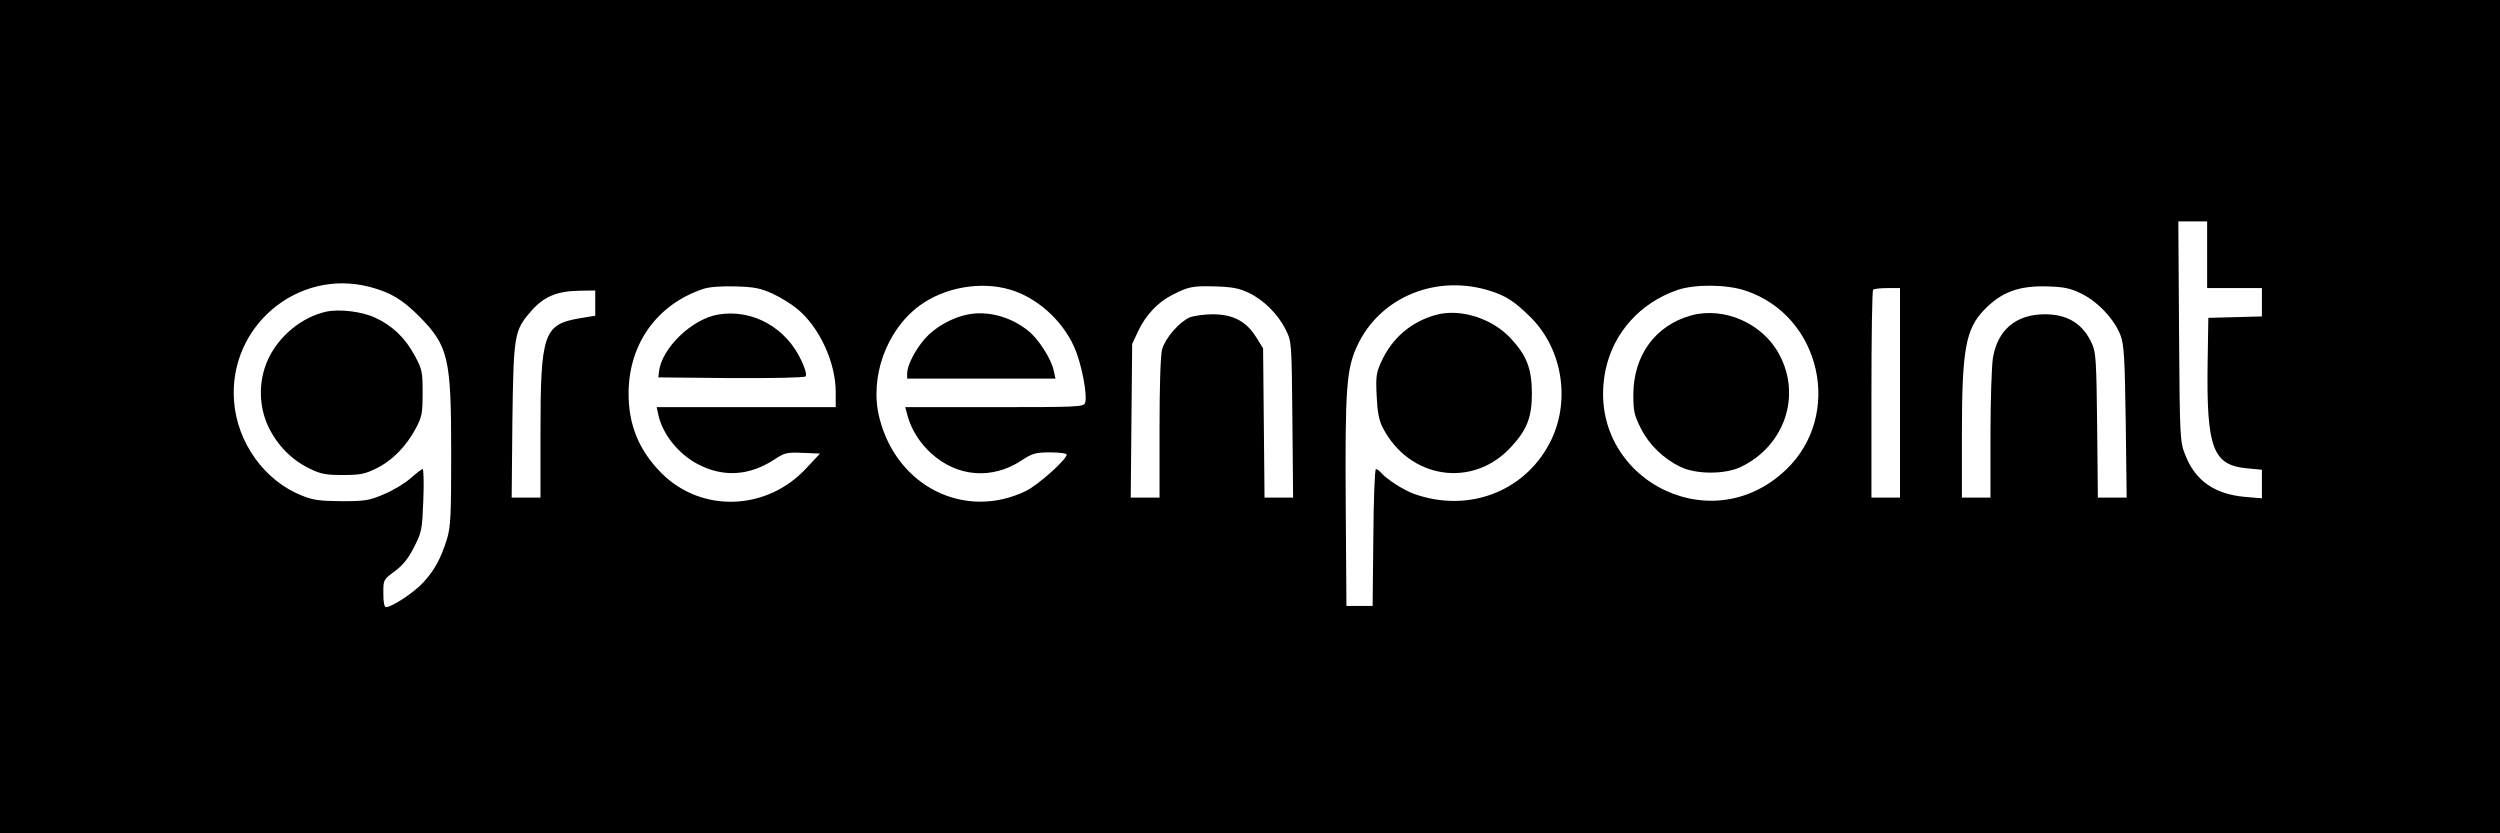 <?xml version="1.0" standalone="no"?>
<!DOCTYPE svg PUBLIC "-//W3C//DTD SVG 20010904//EN"
 "http://www.w3.org/TR/2001/REC-SVG-20010904/DTD/svg10.dtd">
<svg version="1.0" xmlns="http://www.w3.org/2000/svg"
 width="1050pt" height="350pt" viewBox="0 0 1050 350"
 preserveAspectRatio="xMidYMid meet">

<g transform="translate(0,350) scale(0.1,-0.1)"
fill="#000000" stroke="none">
<path d="M0 1750 l0 -1750 5250 0 5250 0 0 1750 0 1750 -5250 0 -5250 0 0
-1750z m9270 680 l0 -140 115 0 115 0 0 -60 0 -59 -112 -3 -113 -3 -3 -190
c-5 -357 22 -429 166 -442 l62 -6 0 -60 0 -60 -70 6 c-127 11 -209 67 -251
174 -23 57 -24 63 -27 521 l-3 462 60 0 61 0 0 -140z m-7717 -135 c87 -23 136
-52 208 -124 122 -124 134 -173 134 -571 0 -268 -2 -312 -18 -365 -26 -82 -52
-130 -99 -181 -38 -42 -132 -104 -157 -104 -7 0 -11 21 -11 58 0 57 0 57 47
92 34 25 58 54 82 102 33 64 34 74 39 198 3 71 1 130 -3 130 -4 0 -27 -18 -51
-39 -25 -22 -75 -52 -112 -67 -60 -26 -79 -29 -177 -29 -92 1 -120 4 -168 24
-156 62 -271 222 -284 396 -24 314 267 559 570 480z m4713 -19 c62 -21 95 -42
161 -107 138 -135 172 -361 80 -533 -108 -203 -342 -290 -566 -211 -44 15
-118 63 -140 89 -8 9 -17 16 -22 16 -5 0 -10 -129 -11 -287 l-3 -288 -55 0
-55 0 -3 430 c-3 481 3 566 48 662 96 208 338 305 566 229z m-3022 -9 c33 -15
80 -44 104 -64 93 -76 162 -225 162 -349 l0 -64 -376 0 -376 0 7 -32 c17 -80
83 -163 163 -206 108 -58 219 -51 324 18 43 28 52 31 119 28 l73 -3 -58 -62
c-165 -178 -437 -188 -605 -23 -96 96 -141 202 -141 337 0 208 119 375 315
440 25 8 76 12 135 10 79 -2 105 -8 154 -30z m997 17 c113 -33 219 -127 270
-240 31 -67 58 -207 46 -237 -6 -16 -39 -17 -381 -17 l-374 0 10 -37 c15 -56
52 -115 99 -157 110 -100 256 -111 379 -30 46 30 59 34 121 34 38 0 69 -4 69
-9 0 -21 -120 -128 -171 -153 -256 -124 -542 18 -615 305 -44 169 28 371 169
474 104 76 255 103 378 67z m1004 -14 c63 -30 124 -91 155 -155 25 -50 25 -52
28 -377 l3 -328 -60 0 -60 0 -3 313 -3 314 -30 48 c-41 66 -97 95 -182 95 -35
0 -78 -6 -96 -13 -44 -19 -103 -87 -116 -134 -7 -23 -11 -155 -11 -330 l0
-293 -61 0 -60 0 3 323 3 322 26 56 c31 65 82 120 142 150 67 35 87 39 182 36
71 -2 100 -8 140 -27z m2087 9 c317 -106 410 -523 169 -752 -327 -312 -851
-20 -757 422 33 154 145 279 301 333 73 25 208 24 287 -3z m1411 -13 c68 -33
138 -108 163 -174 15 -40 18 -92 22 -364 l4 -318 -60 0 -61 0 -3 303 c-3 265
-5 307 -21 342 -38 85 -102 125 -199 125 -121 0 -199 -66 -218 -185 -5 -33
-10 -178 -10 -322 l0 -263 -60 0 -60 0 0 268 c0 354 16 440 93 520 73 76 147
103 268 99 69 -2 96 -8 142 -31z m-763 -416 l0 -440 -60 0 -60 0 0 433 c0 239
3 437 7 440 3 4 30 7 60 7 l53 0 0 -440z m-5480 377 l0 -53 -67 -11 c-150 -26
-163 -65 -163 -485 l0 -268 -61 0 -60 0 3 323 c5 359 8 378 75 456 55 65 111
89 211 90 l62 1 0 -53z"/>
<path d="M1370 2191 c-103 -23 -200 -103 -245 -202 -40 -89 -39 -194 2 -281
37 -77 96 -138 171 -175 49 -24 69 -28 142 -28 73 0 93 4 141 28 66 32 126 93
166 169 25 47 28 63 28 148 0 89 -2 99 -34 158 -40 74 -94 125 -166 158 -56
26 -150 37 -205 25z"/>
<path d="M6029 2177 c-103 -29 -182 -97 -227 -195 -22 -48 -24 -64 -20 -145 3
-69 10 -103 26 -134 111 -214 375 -255 536 -83 70 75 90 127 90 230 -1 103
-22 157 -89 229 -79 85 -214 127 -316 98z"/>
<path d="M3017 2179 c-110 -18 -238 -141 -249 -239 l-3 -25 304 -3 c178 -1
309 2 314 7 6 6 0 30 -16 64 -64 141 -206 220 -350 196z"/>
<path d="M4064 2179 c-64 -12 -138 -54 -179 -101 -42 -48 -74 -112 -75 -145
l0 -23 311 0 312 0 -7 32 c-9 48 -65 136 -108 169 -73 59 -170 85 -254 68z"/>
<path d="M7102 2175 c-150 -42 -242 -168 -242 -334 0 -67 4 -86 31 -139 34
-69 95 -128 167 -163 67 -32 187 -32 254 0 184 89 255 300 160 474 -70 130
-232 200 -370 162z"/>
</g>
</svg>
